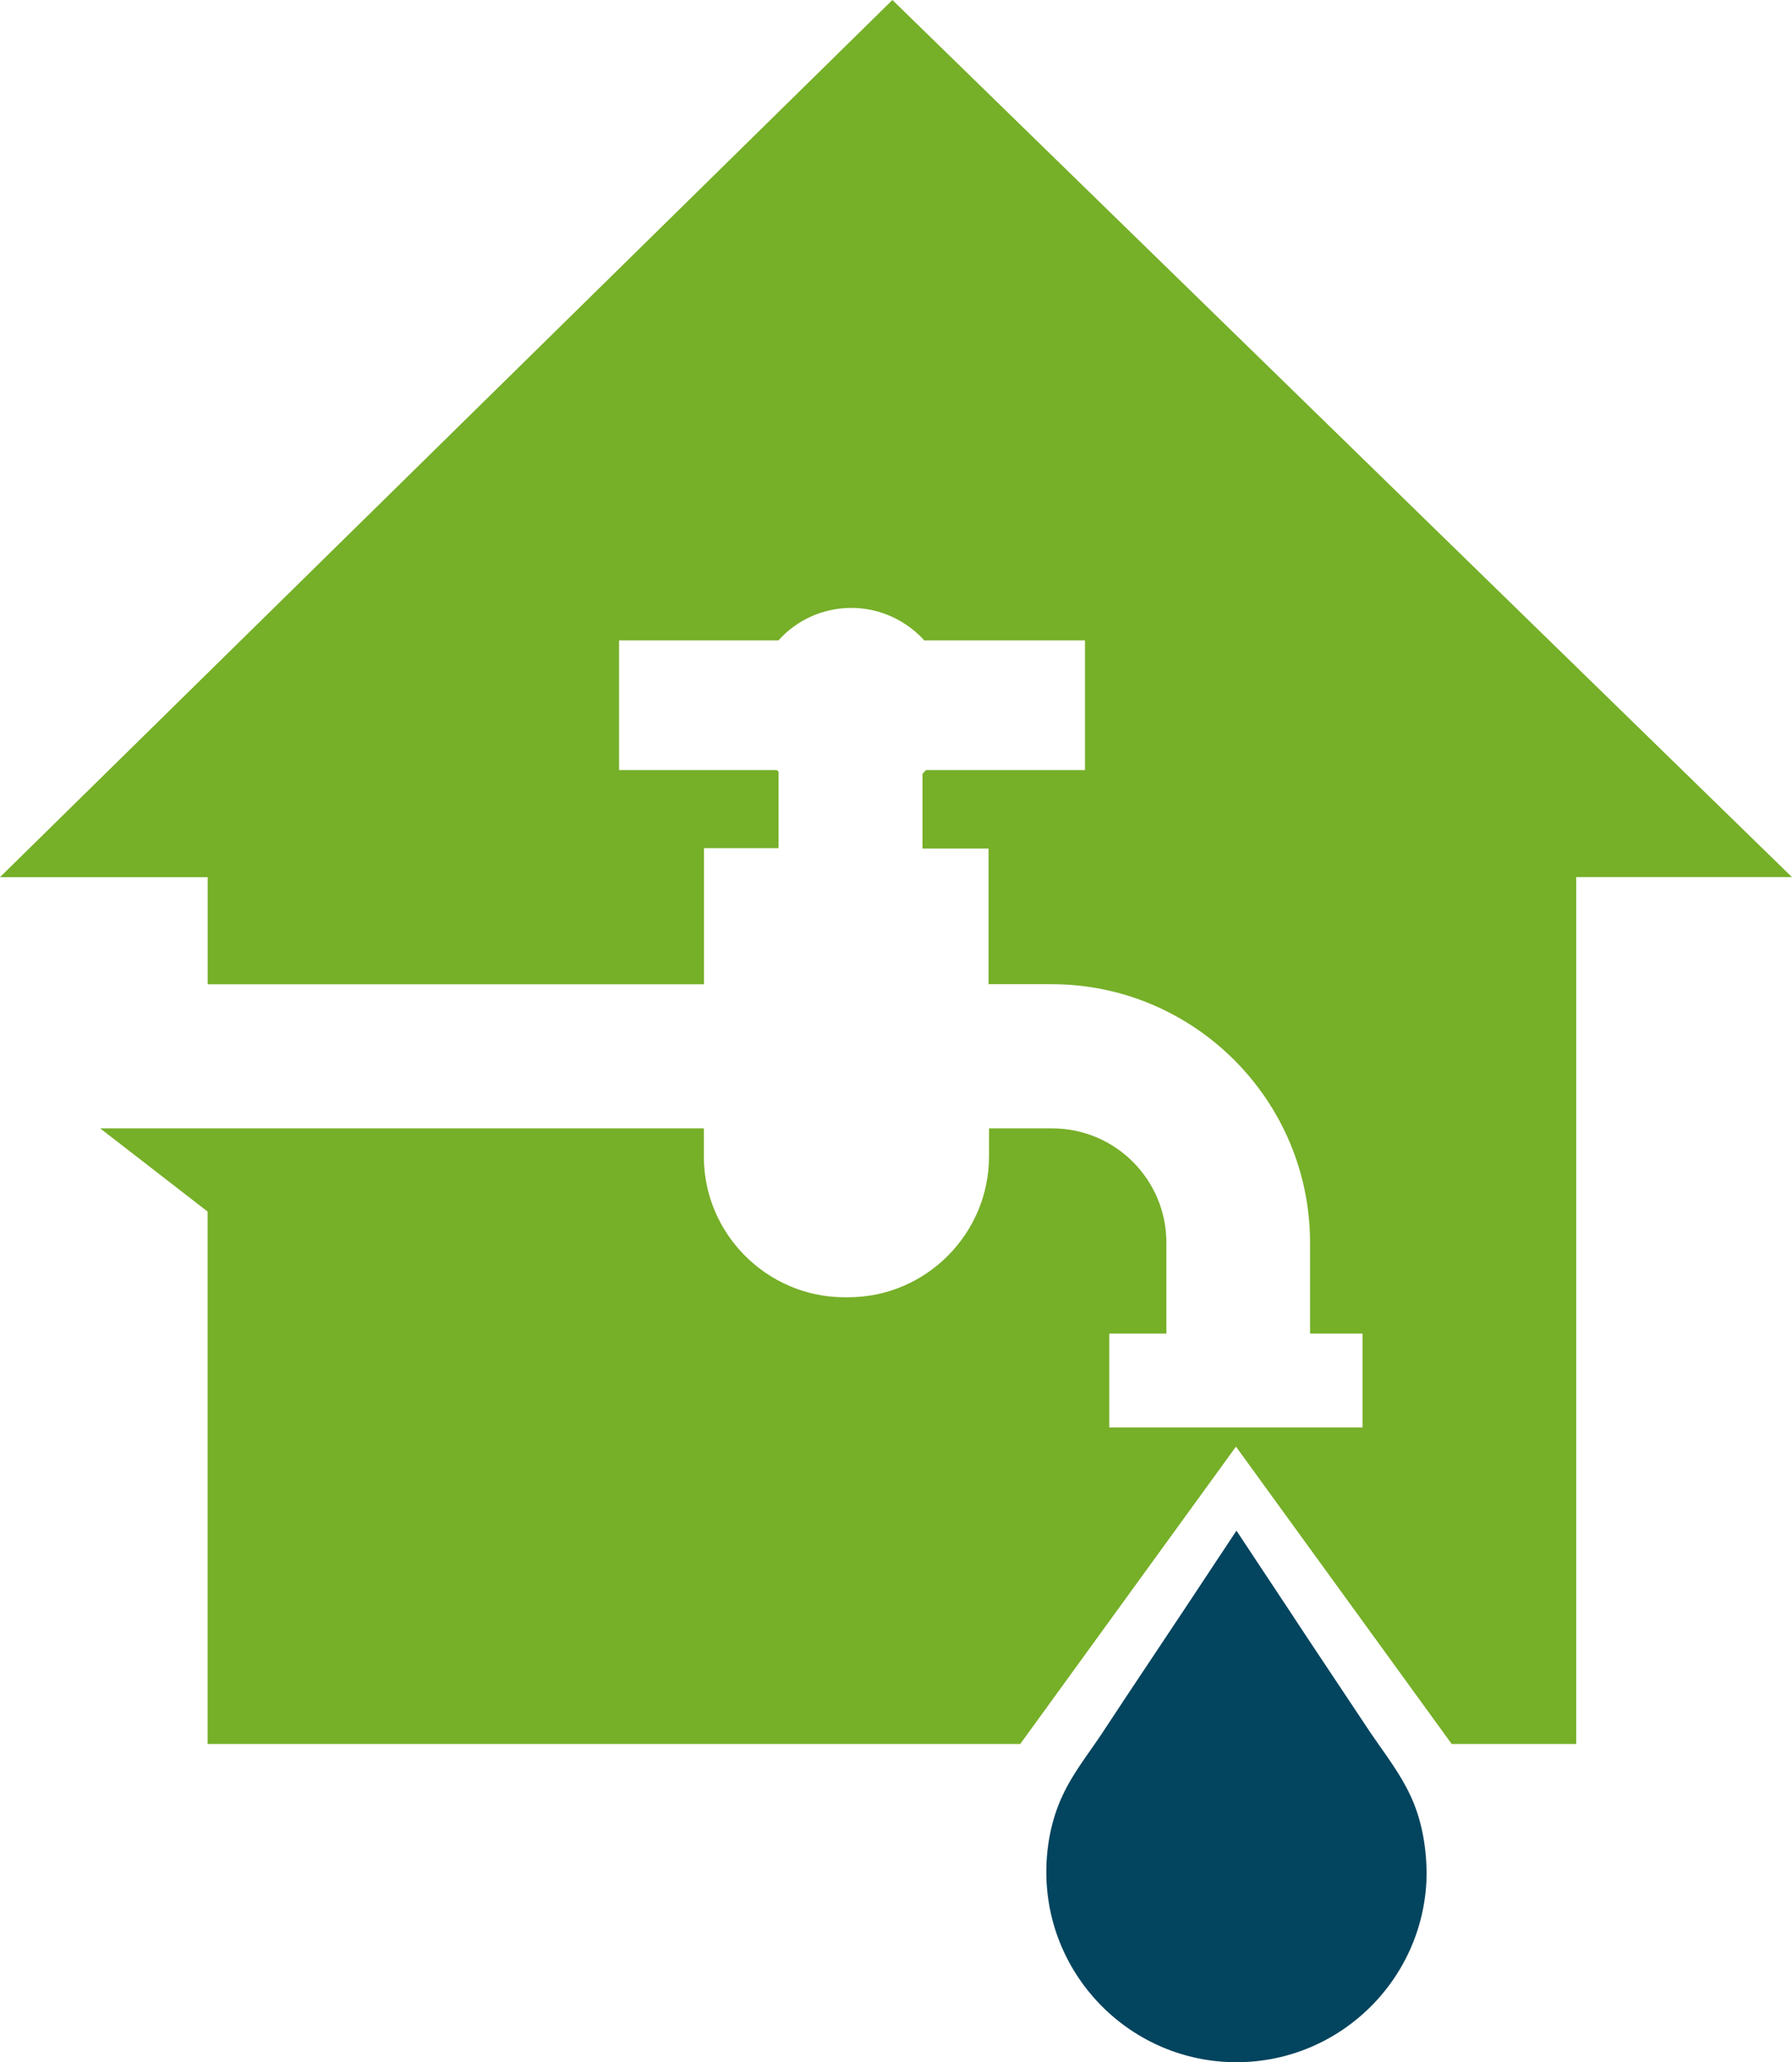 <?xml version="1.0" encoding="UTF-8"?>
<svg xmlns="http://www.w3.org/2000/svg" id="Ebene_2" viewBox="0 0 281.77 324.07">
  <defs>
    <style>.cls-1{fill:#76af28;}.cls-1,.cls-2{stroke-width:0px;}.cls-2{fill:#03445e;}</style>
  </defs>
  <g id="Ebene_1-2">
    <path class="cls-2" d="M221.77,282.17c-1.61-3.49-4.02-6.57-6.17-9.72-4.49-6.77-9.05-13.54-13.54-20.38-2.55-3.82-5.1-7.71-7.64-11.53-2.55,3.82-5.1,7.71-7.64,11.53-4.49,6.77-9.05,13.54-13.54,20.38-2.15,3.22-4.56,6.23-6.17,9.72-1.74,3.69-2.55,7.91-2.55,12,0,16.49,13.41,29.9,29.9,29.9s29.9-13.41,29.9-29.9c-.07-4.09-.8-8.31-2.55-12Z"></path>
    <path class="cls-1" d="M140.32,0L0,137.84h32.65v16.83h78.04v-21.39h11.73v-12c-.07-.07-.2-.2-.27-.27h-24.81v-20.38h25.07c2.82-3.15,6.91-5.1,11.46-5.1s8.65,2.01,11.46,5.1h25.27v20.38h-25.01c-.2.2-.34.4-.54.6v11.73h10.39v21.32h9.92c22.39,0,40.63,18.24,40.63,40.63v14.28h8.25v14.75h-39.82v-14.75h8.98v-14.28c0-9.92-8.04-17.97-17.97-17.97h-9.92v4.42c0,12.13-9.92,22.12-22.12,22.12h-.6c-12.13,0-22.12-9.92-22.12-22.12v-4.42H15.75l16.89,13.07v83.67h127.78l33.92-46.73,33.92,46.73h19.58v-136.23h33.92L140.32,0Z"></path>
  </g>
</svg>
